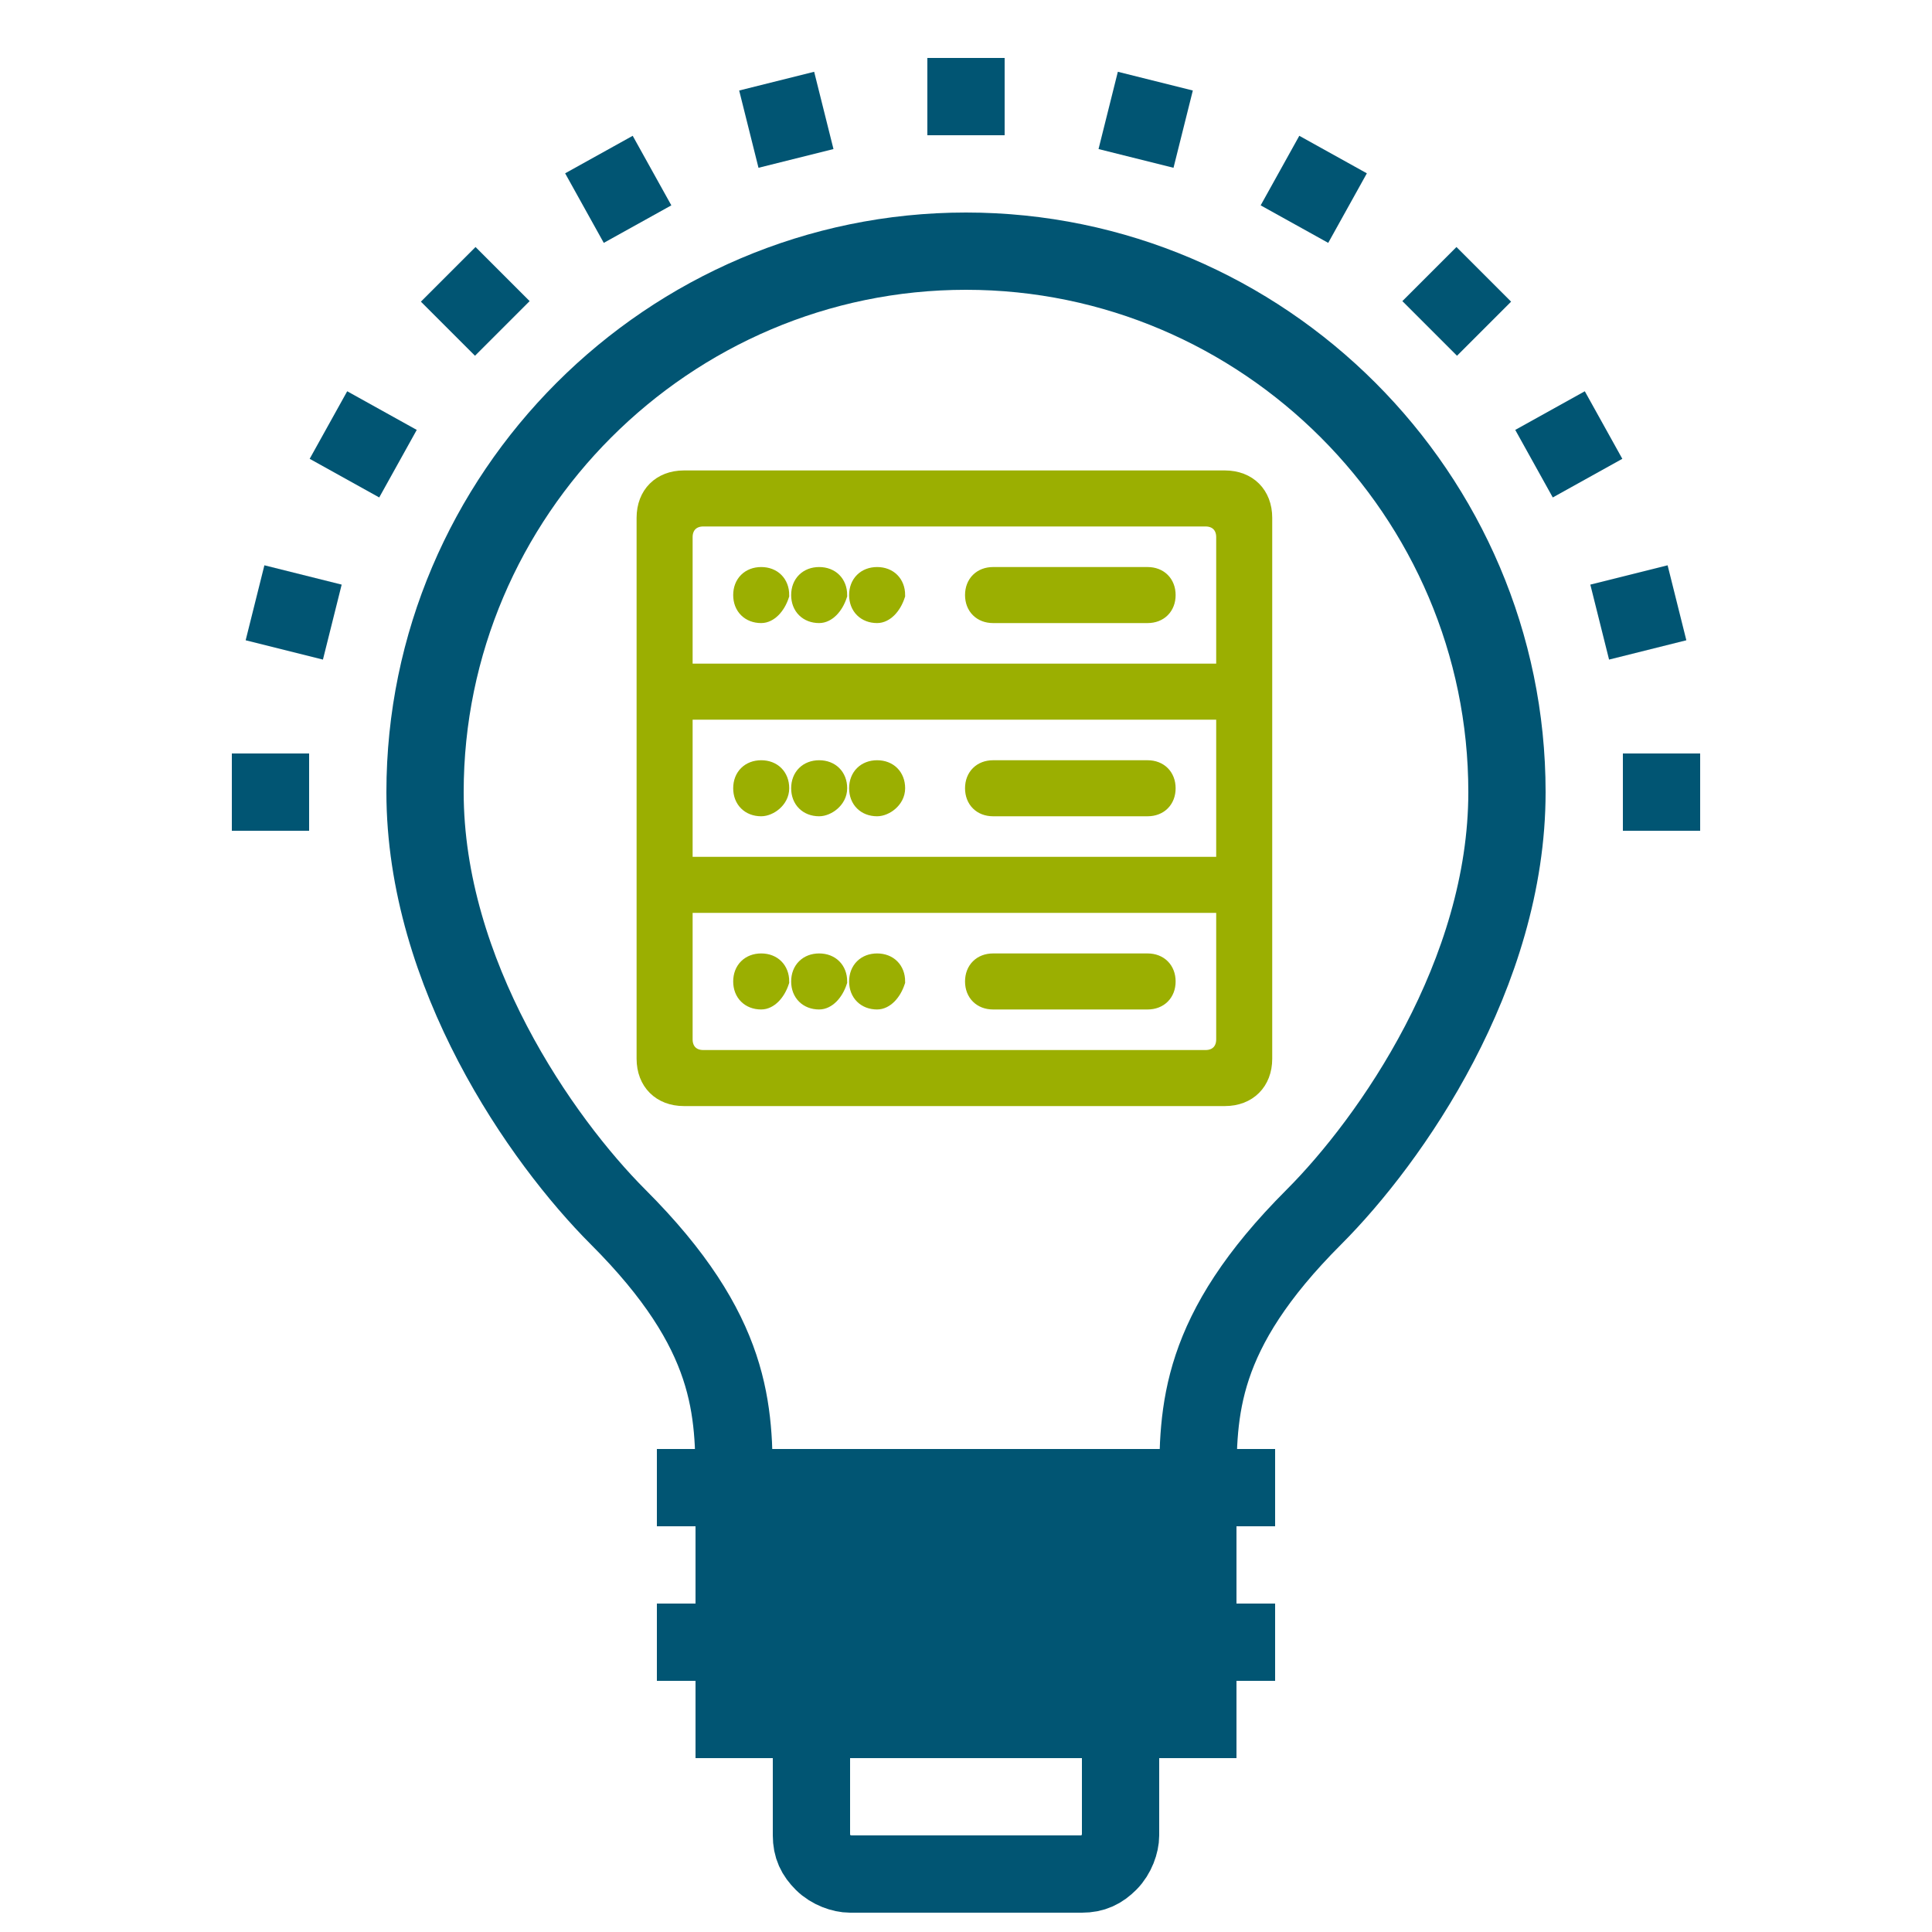 <?xml version="1.0" encoding="utf-8"?>
<!-- Generator: Adobe Illustrator 27.3.1, SVG Export Plug-In . SVG Version: 6.00 Build 0)  -->
<svg version="1.1" id="Ebene_1" xmlns="http://www.w3.org/2000/svg" xmlns:xlink="http://www.w3.org/1999/xlink" x="0px" y="0px"
	 viewBox="0 0 50 50" style="enable-background:new 0 0 50 50;" xml:space="preserve">
<style type="text/css">
	.st0{fill:none;stroke:#015573;stroke-width:2;stroke-miterlimit:10;}
	.st1{fill:#015573;}
	.st2{fill:#9BAF01;stroke:#9BAF01;stroke-width:0.45;stroke-miterlimit:10;}
</style>
<g>
	<g>
		<path class="st0" d="M31,38.5c0-2,0-4,3-7c2-2,5-6.3,5-11c0-7.7-6.3-14-14-14s-14,6.3-14,14c0,4.7,3,9,5,11c3,3,3,5,3,7"/>
		<rect x="18" y="38.5" class="st1" width="14" height="7"/>
		<g>
			<line class="st0" x1="33" y1="38.5" x2="17" y2="38.5"/>
			<line class="st0" x1="33" y1="42.5" x2="17" y2="42.5"/>
		</g>
		<path class="st0" d="M21,45.5v2c0,0.3,0.1,0.5,0.3,0.7s0.5,0.3,0.7,0.3h6c0.3,0,0.5-0.1,0.7-0.3s0.3-0.5,0.3-0.7v-2"/>
	</g>
	<g>
		<line class="st0" x1="25" y1="1.5" x2="25" y2="3.5"/>
		<line class="st0" x1="29.9" y1="2.1" x2="29.4" y2="4.1"/>
		<line class="st0" x1="34.5" y1="4" x2="33.5" y2="5.8"/>
		<line class="st0" x1="38.4" y1="7.1" x2="37" y2="8.5"/>
		<line class="st0" x1="41.5" y1="11" x2="39.7" y2="12"/>
		<line class="st0" x1="43.4" y1="15.6" x2="41.4" y2="16.1"/>
		<line class="st0" x1="44" y1="20.5" x2="42" y2="20.5"/>
		<line class="st0" x1="20.1" y1="2.1" x2="20.6" y2="4.1"/>
		<line class="st0" x1="15.5" y1="4" x2="16.5" y2="5.8"/>
		<line class="st0" x1="11.6" y1="7.1" x2="13" y2="8.5"/>
		<line class="st0" x1="8.5" y1="11" x2="10.3" y2="12"/>
		<line class="st0" x1="6.6" y1="15.6" x2="8.6" y2="16.1"/>
		<line class="st0" x1="6" y1="20.5" x2="8" y2="20.5"/>
	</g>
	<path class="st2" d="M17.7,22.4h14v-4h-14V22.4L17.7,22.4z M17.7,23.4v3.5c0,0.3,0.2,0.5,0.5,0.5h13c0.3,0,0.5-0.2,0.5-0.5l0,0
		v-3.5H17.7L17.7,23.4z M17.7,17.4h14v-3.5c0-0.3-0.2-0.5-0.5-0.5h-13c-0.3,0-0.5,0.2-0.5,0.5V17.4L17.7,17.4z M31.7,12.4
		c0.6,0,1,0.4,1,1l0,0v14c0,0.6-0.4,1-1,1l0,0h-14c-0.6,0-1-0.4-1-1l0,0v-14c0-0.6,0.4-1,1-1l0,0H31.7L31.7,12.4z M19.7,15.9
		c-0.3,0-0.5-0.2-0.5-0.5s0.2-0.5,0.5-0.5l0,0c0.3,0,0.5,0.2,0.5,0.5C20.1,15.7,19.9,15.9,19.7,15.9L19.7,15.9z M21.2,15.9
		c-0.3,0-0.5-0.2-0.5-0.5s0.2-0.5,0.5-0.5l0,0c0.3,0,0.5,0.2,0.5,0.5C21.6,15.7,21.4,15.9,21.2,15.9L21.2,15.9z M22.7,15.9
		c-0.3,0-0.5-0.2-0.5-0.5s0.2-0.5,0.5-0.5l0,0c0.3,0,0.5,0.2,0.5,0.5C23.1,15.7,22.9,15.9,22.7,15.9L22.7,15.9z M25.7,14.9h4
		c0.3,0,0.5,0.2,0.5,0.5s-0.2,0.5-0.5,0.5h-4c-0.3,0-0.5-0.2-0.5-0.5C25.2,15.1,25.4,14.9,25.7,14.9L25.7,14.9z M19.7,20.9
		c-0.3,0-0.5-0.2-0.5-0.5s0.2-0.5,0.5-0.5l0,0c0.3,0,0.5,0.2,0.5,0.5C20.2,20.7,19.9,20.9,19.7,20.9z M21.2,20.9
		c-0.3,0-0.5-0.2-0.5-0.5s0.2-0.5,0.5-0.5l0,0c0.3,0,0.5,0.2,0.5,0.5C21.7,20.7,21.4,20.9,21.2,20.9z M22.7,20.9
		c-0.3,0-0.5-0.2-0.5-0.5s0.2-0.5,0.5-0.5l0,0c0.3,0,0.5,0.2,0.5,0.5C23.2,20.7,22.9,20.9,22.7,20.9z M25.7,19.9h4
		c0.3,0,0.5,0.2,0.5,0.5s-0.2,0.5-0.5,0.5h-4c-0.3,0-0.5-0.2-0.5-0.5S25.4,19.9,25.7,19.9z M19.7,25.9c-0.3,0-0.5-0.2-0.5-0.5
		s0.2-0.5,0.5-0.5l0,0c0.3,0,0.5,0.2,0.5,0.5C20.1,25.7,19.9,25.9,19.7,25.9z M21.2,25.9c-0.3,0-0.5-0.2-0.5-0.5s0.2-0.5,0.5-0.5
		l0,0c0.3,0,0.5,0.2,0.5,0.5C21.6,25.7,21.4,25.9,21.2,25.9z M22.7,25.9c-0.3,0-0.5-0.2-0.5-0.5s0.2-0.5,0.5-0.5l0,0
		c0.3,0,0.5,0.2,0.5,0.5C23.1,25.7,22.9,25.9,22.7,25.9z M25.7,24.9h4c0.3,0,0.5,0.2,0.5,0.5s-0.2,0.5-0.5,0.5h-4
		c-0.3,0-0.5-0.2-0.5-0.5S25.4,24.9,25.7,24.9z"/>
</g>
</svg>
